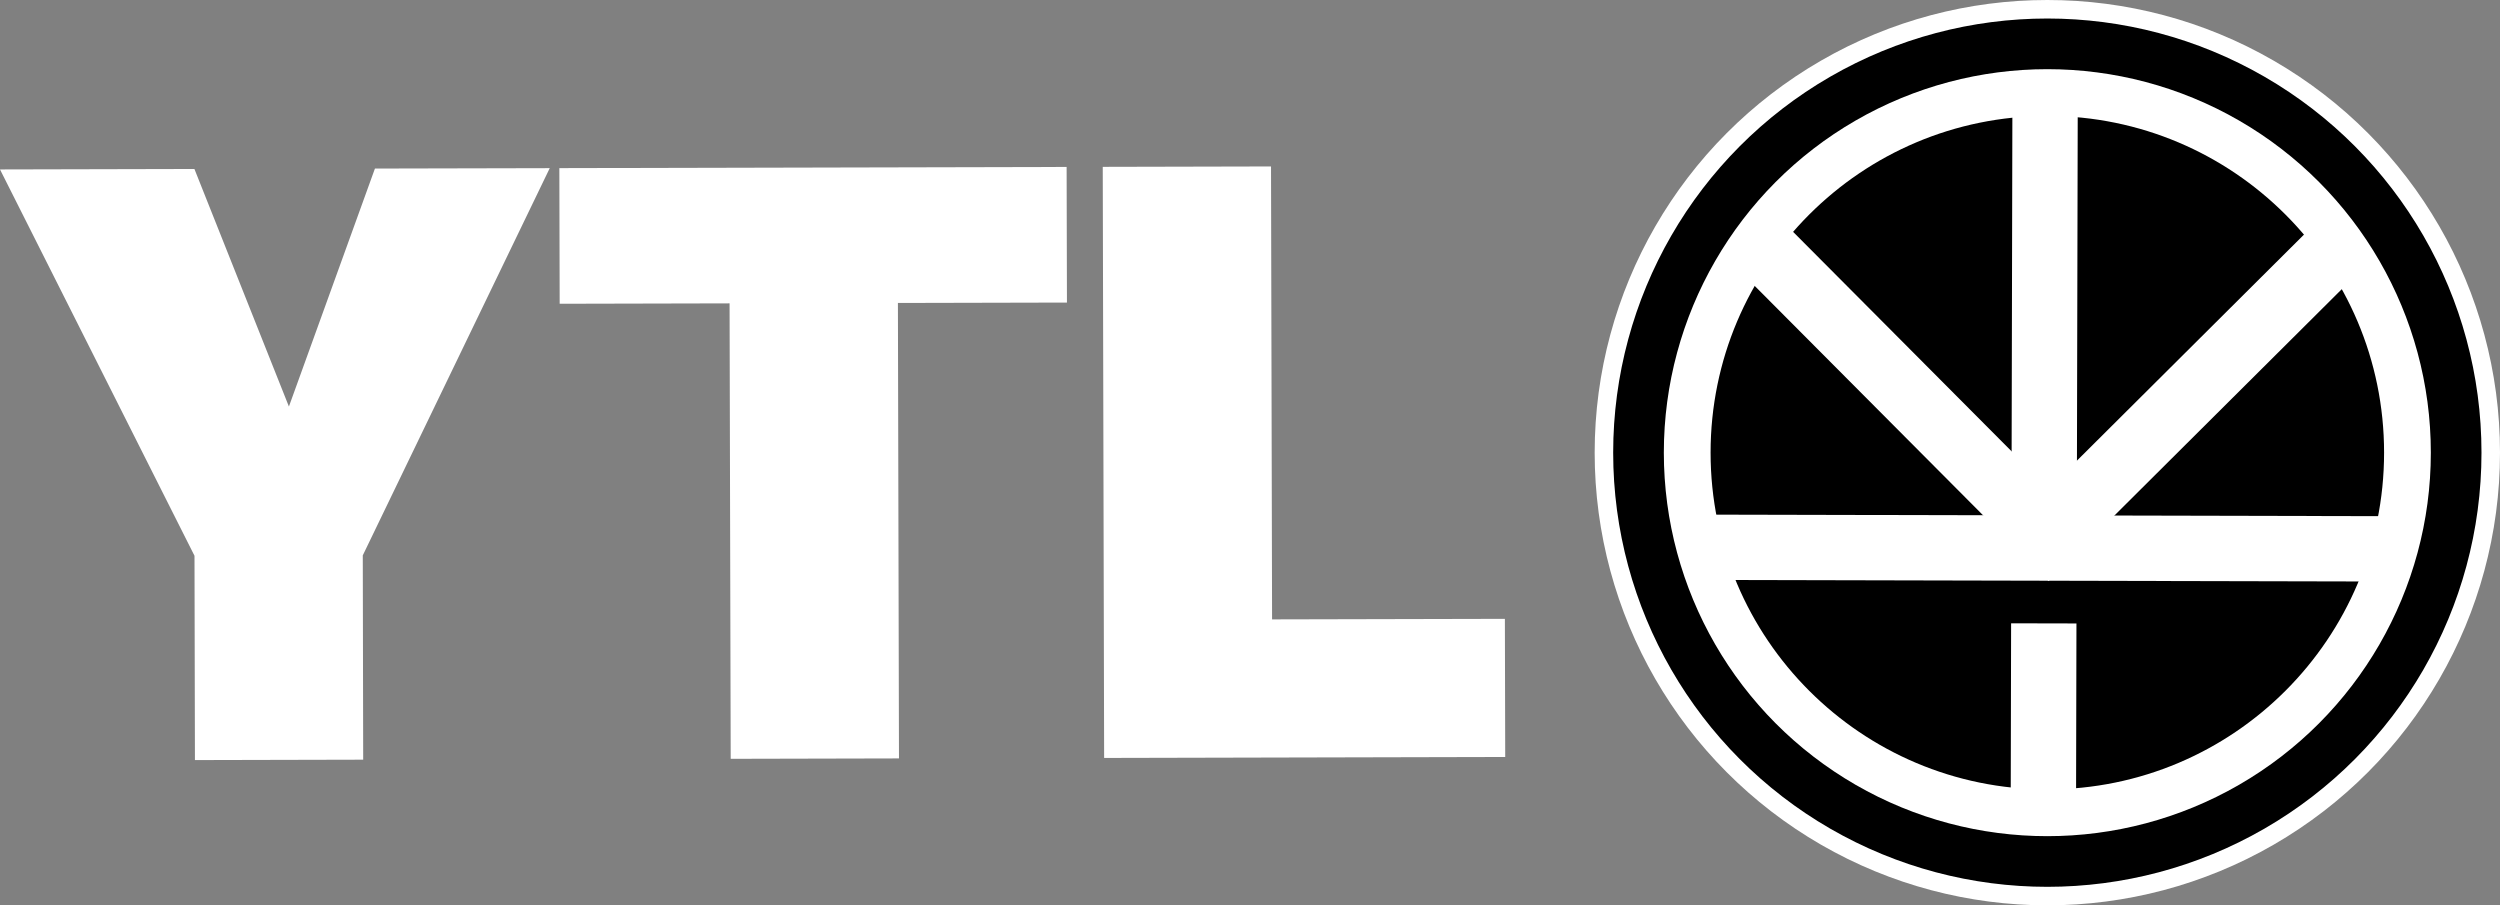 <svg xmlns="http://www.w3.org/2000/svg" xmlns:xlink="http://www.w3.org/1999/xlink" width="55.366mm" height="20.05mm" viewBox="0 0 156.942 56.834">
  <rect x="0" y="0" width="156.942" height="56.834" fill="#808080" stroke="none"/>
  <defs>
    <clipPath id="a">
      <circle cx="128.525" cy="28.417" r="21.36" fill="none"/>
    </clipPath>
  </defs>
  <g>
    <circle cx="128.525" cy="28.417" r="28.417" fill="#fff"/>
    <g>
      <circle cx="128.525" cy="28.417" r="27.255" fill="#000000"/>
      <circle cx="128.525" cy="28.417" r="24.075" fill="#fff"/>
      <circle cx="128.525" cy="28.417" r="21.14" fill="#000000"/>
      <g clip-path="url(#a)">
        <g>
          <rect x="126.684" y="12.107" width="4.102" height="44.6" transform="translate(94.034 163.063) rotate(-89.869)" fill="#fff"/>
          <rect x="120.766" y="44.602" width="15.037" height="4.102" transform="translate(81.348 174.833) rotate(-89.873)" fill="#fff"/>
          <polygon points="128.603 36.478 104.588 12.357 107.495 9.462 128.616 30.677 149.257 10.128 152.15 13.035 128.603 36.478" fill="#fff"/>
          <polygon points="130.383 29.401 128.537 31.441 126.281 29.392 126.34 3.014 130.442 3.023 130.383 29.401" fill="#fff"/>
        </g>
      </g>
    </g>
    <g>
      <path d="M22.774,34.865,22.8,47.69l-10.563.025L12.21,34.89,0,10.637l12.205-.029,5.932,14.913,5.4-14.94,10.974-.025Z" fill="#fff"/>
      <path d="M56.368,19.019l.067,28.592-10.564.025L45.8,19.044l-10.666.025-.02-8.515,31.845-.074.02,8.514Z" fill="#fff"/>
      <path d="M69.314,47.581l-.087-37.107,10.564-.025.066,28.434,14.615-.034.021,8.672Z" fill="#fff"/>
    </g>
  </g>
</svg>
